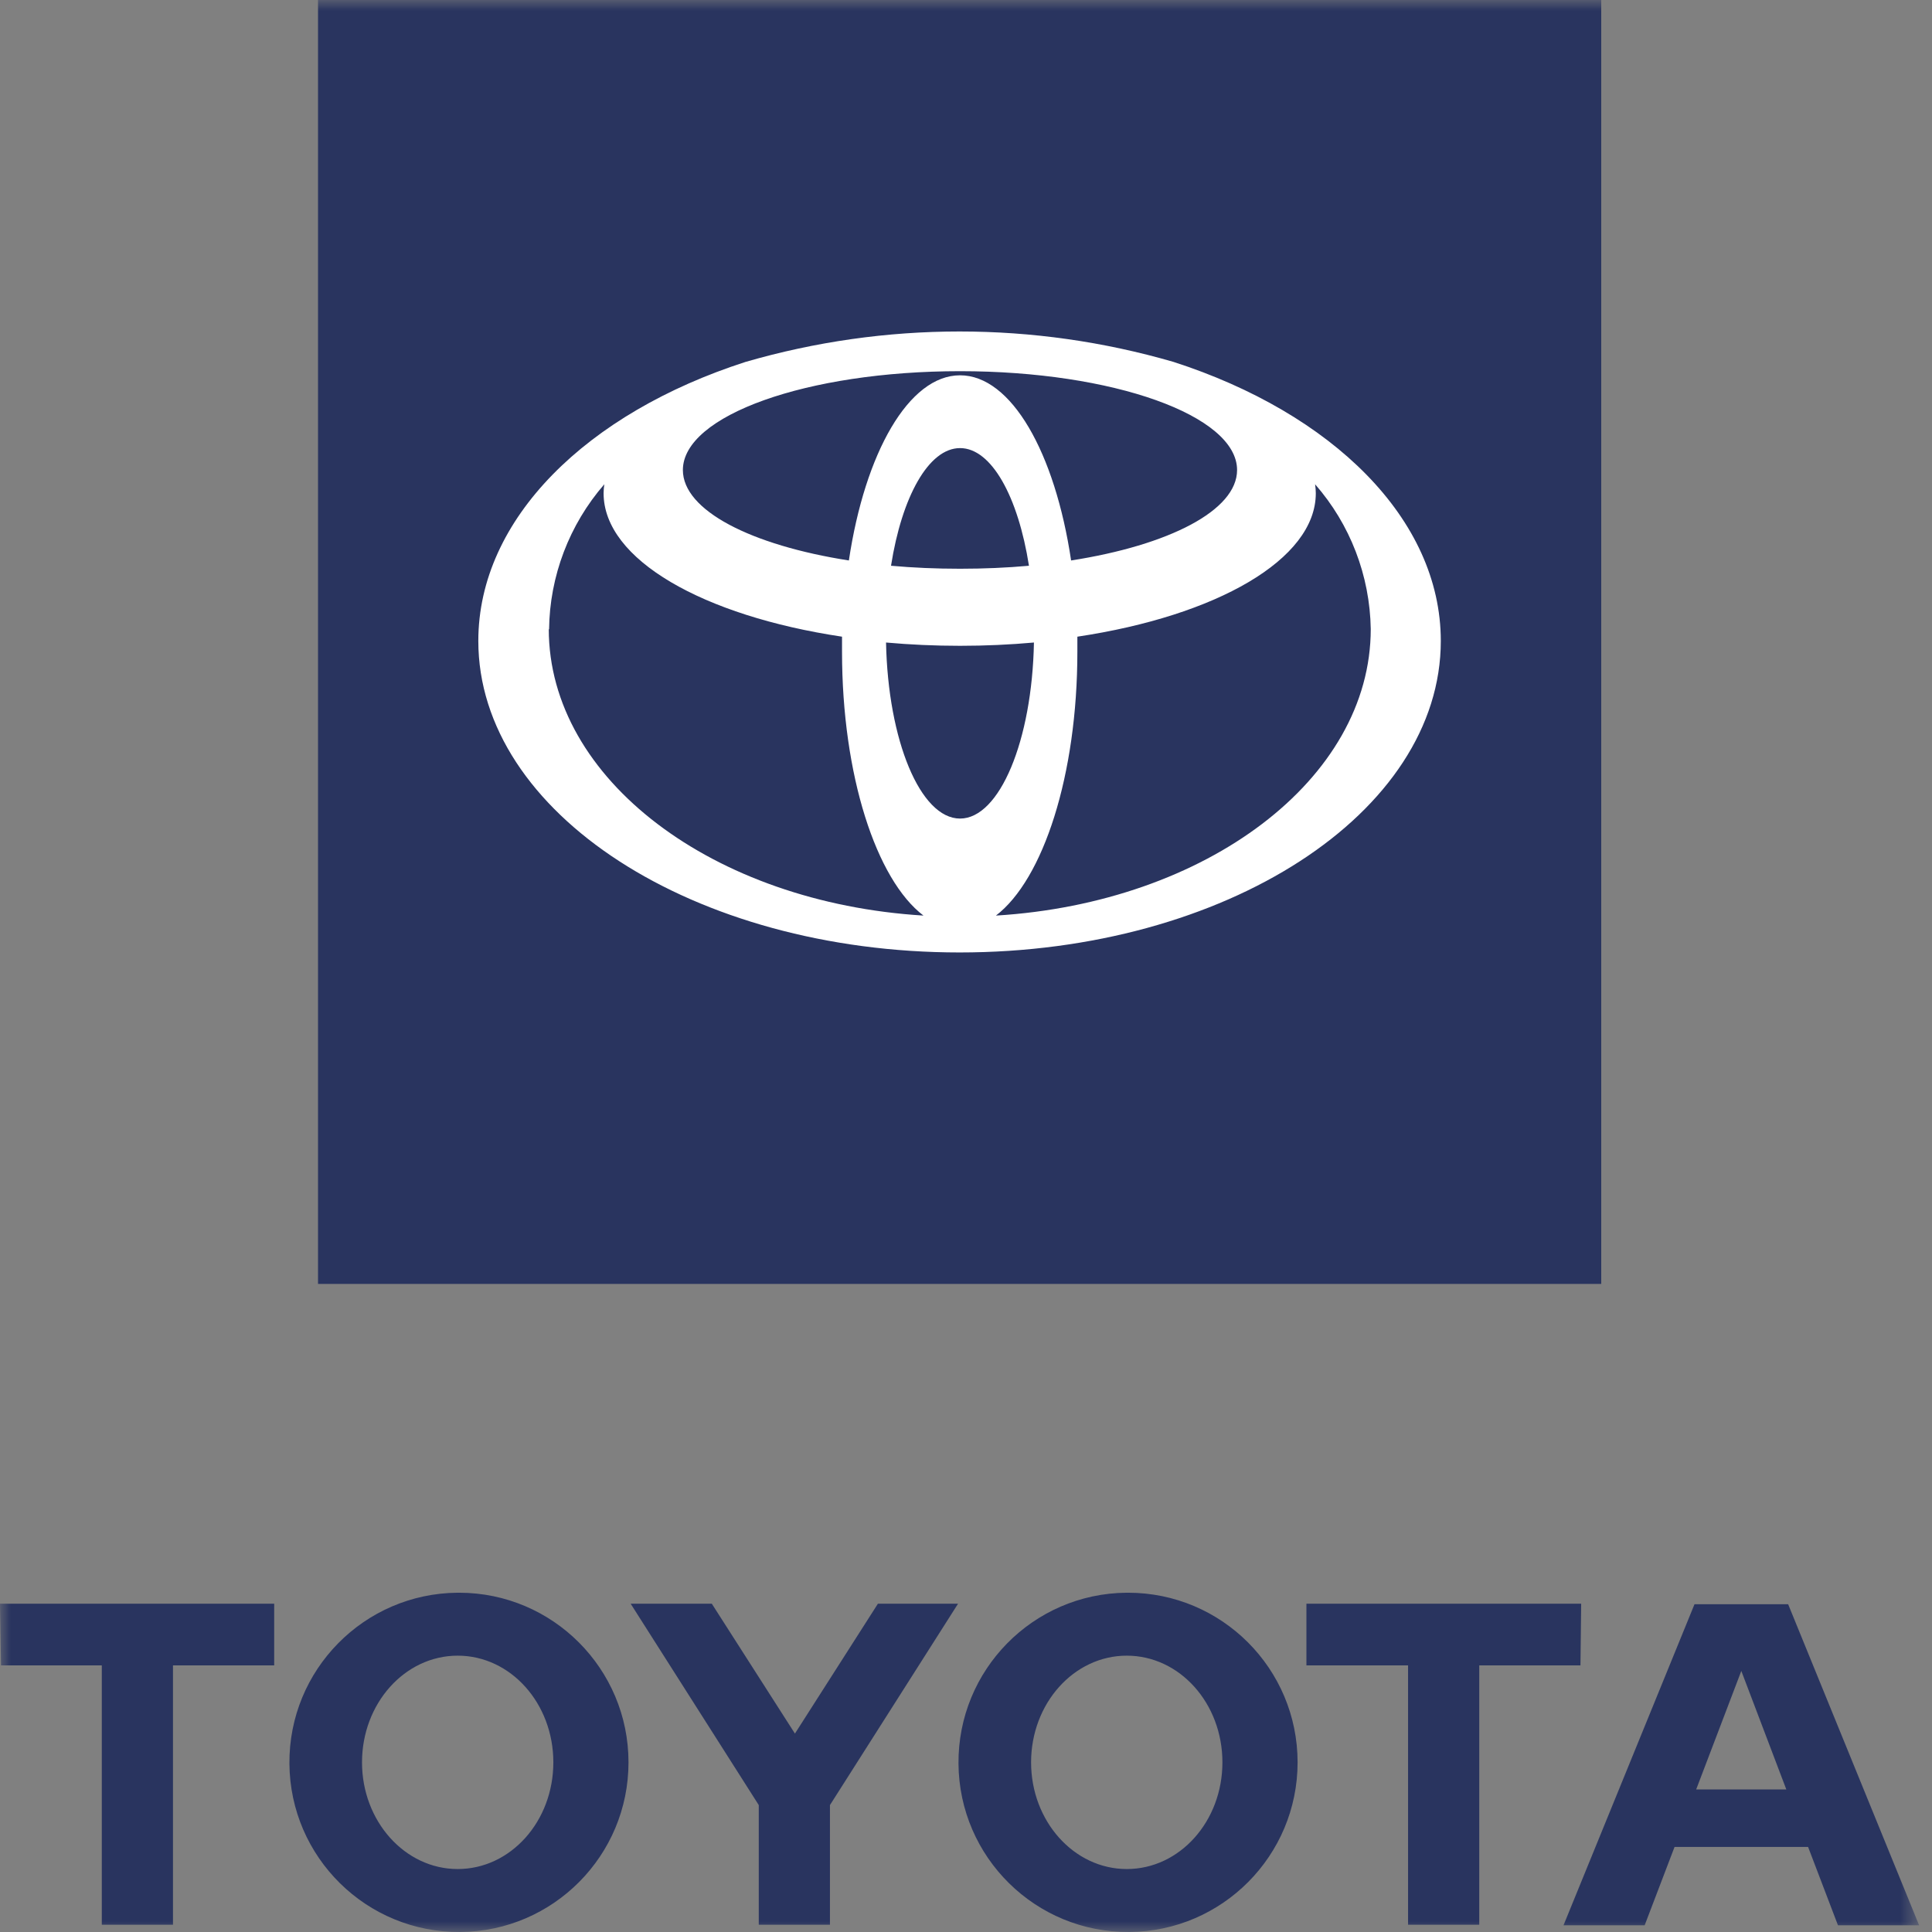 <svg width="90" height="90" viewBox="0 0 90 90" fill="none" xmlns="http://www.w3.org/2000/svg">
<rect x="0" y="0" width="90" height="90" fill="#808080" stroke="none"/>
<mask id="mask0_15726_37618" style="mask-type:luminance" maskUnits="userSpaceOnUse" x="0" y="0" width="90" height="90">
<path d="M89.4 0H0V90H89.4V0Z" fill="white"/>
</mask>
<g mask="url(#mask0_15726_37618)">
<path d="M79.015 83.358L81.117 77.838L83.213 83.358H79.015ZM83.299 74.732H78.936L72.834 89.688H76.614L78.007 86.038H84.228L85.62 89.688H89.4L83.299 74.732ZM52.489 87.067C50.028 87.067 48.032 84.838 48.032 82.097C48.032 79.357 50.022 77.127 52.489 77.127C54.956 77.127 56.945 79.35 56.945 82.097C56.945 84.844 54.956 87.067 52.489 87.067ZM52.489 74.195C48.125 74.228 44.617 77.791 44.65 82.157C44.683 86.523 48.245 90.033 52.608 90C56.945 89.967 60.447 86.437 60.447 82.097C60.447 77.731 56.912 74.195 52.548 74.195C52.529 74.195 52.509 74.195 52.489 74.195ZM21.321 87.067C18.86 87.067 16.864 84.838 16.864 82.097C16.864 79.357 18.854 77.127 21.321 77.127C23.788 77.127 25.777 79.35 25.777 82.097C25.777 84.844 23.788 87.067 21.321 87.067ZM21.321 74.195C16.957 74.228 13.449 77.791 13.482 82.157C13.515 86.523 17.076 90.033 21.44 90C25.777 89.967 29.278 86.437 29.278 82.097C29.278 77.738 25.75 74.201 21.394 74.195H21.387M40.897 74.706L37.031 80.757L33.158 74.706H29.378L35.346 84.088V89.661H38.662V84.088L44.63 74.706H40.897ZM73.657 74.706H60.858V77.579H65.593V89.661H68.909V77.579H73.624L73.657 74.706ZM0.047 77.579H4.742V89.661H8.058V77.579H12.773V74.706H0L0.047 77.579Z" fill="#0C1B54" fill-opacity="0.75"/>
<path d="M74.592 0H14.815V59.81H74.592V0Z" fill="#0C1B54" fill-opacity="0.75"/>
<path d="M54.67 16.86C48.158 14.969 41.242 14.969 34.729 16.86C27.355 19.235 22.282 24.159 22.282 29.858C22.282 37.874 32.322 44.369 44.703 44.369C57.084 44.369 67.118 37.874 67.118 29.858C67.118 24.165 62.045 19.242 54.67 16.86ZM44.723 38.132C42.873 38.132 41.367 34.496 41.275 29.931C42.389 30.031 43.543 30.084 44.723 30.084C45.904 30.084 47.051 30.031 48.165 29.931C48.079 34.496 46.567 38.132 44.723 38.132ZM41.507 26.355C42.011 23.143 43.258 20.874 44.723 20.874C46.189 20.874 47.429 23.143 47.933 26.355C46.905 26.448 45.831 26.494 44.723 26.494C43.616 26.494 42.535 26.448 41.507 26.355ZM49.896 26.109C49.146 21.08 47.11 17.483 44.723 17.483C42.336 17.483 40.293 21.093 39.544 26.109C34.995 25.399 31.811 23.78 31.811 21.896C31.811 19.355 37.594 17.291 44.723 17.291C51.852 17.291 57.628 19.355 57.628 21.896C57.628 23.78 54.452 25.399 49.896 26.109ZM25.578 29.327C25.604 26.839 26.52 24.437 28.151 22.559C28.131 22.699 28.118 22.838 28.118 22.977C28.118 26.069 32.76 28.69 39.225 29.659V30.362C39.225 36.109 40.817 40.979 43.019 42.651C33.237 42.054 25.564 36.308 25.564 29.301M46.394 42.651C48.596 40.972 50.188 36.109 50.188 30.362V29.659C56.653 28.69 61.295 26.069 61.295 22.977C61.295 22.838 61.282 22.699 61.262 22.559C62.9 24.43 63.815 26.819 63.855 29.301C63.855 36.308 56.182 42.054 46.401 42.651" fill="white"/>
</g>
</svg>
